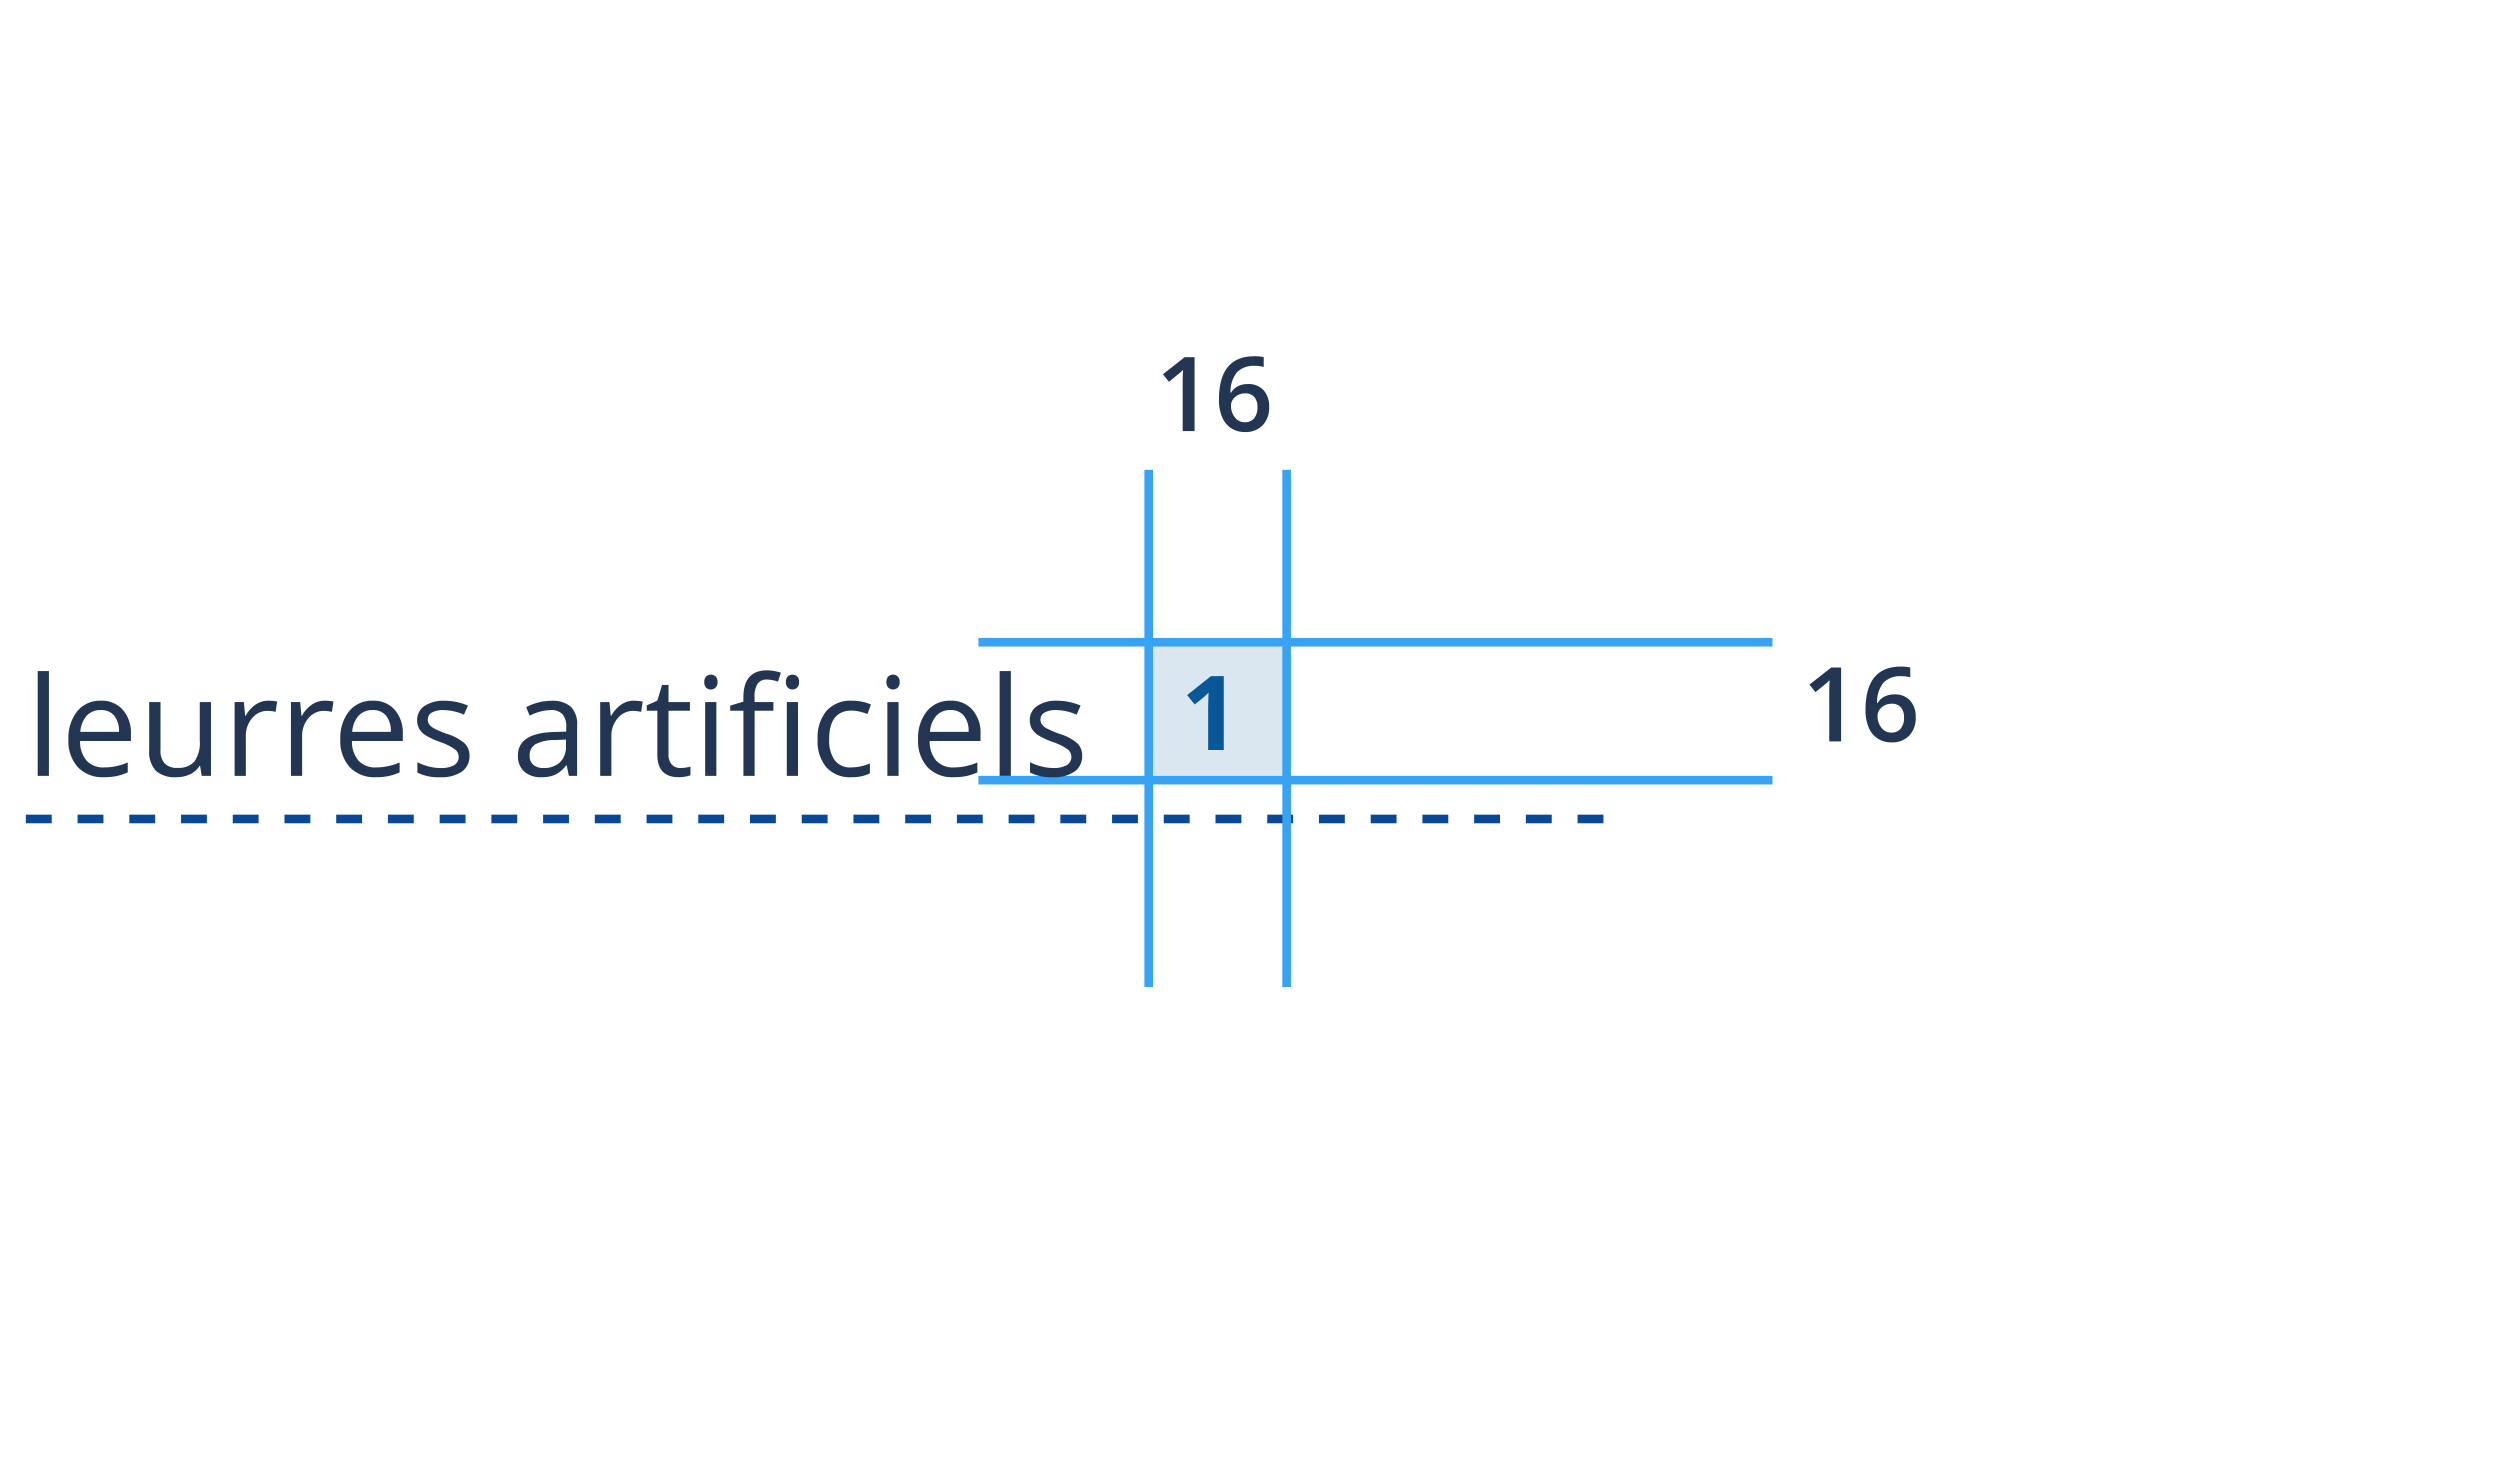 <?xml version="1.0" encoding="UTF-8"?>
<svg xmlns="http://www.w3.org/2000/svg" width="290" height="169" viewBox="0 0 290 169">
  <g id="Groupe_413" data-name="Groupe 413" transform="translate(-419 -2091)">
    <rect id="Rectangle_313" data-name="Rectangle 313" width="290" height="169" transform="translate(419 2091)" fill="#fff"></rect>
    <g id="Groupe_205" data-name="Groupe 205">
      <g id="Groupe_193" data-name="Groupe 193">
        <rect id="Rectangle_297" data-name="Rectangle 297" width="249" height="104" transform="translate(419 2112)" fill="#fff"></rect>
        <line id="Ligne_5" data-name="Ligne 5" x2="183" transform="translate(422 2186)" fill="none" stroke="#094797" stroke-width="1" stroke-dasharray="3"></line>
        <g id="Composant_9_11" data-name="Composant 9 – 11" transform="translate(552 2165)">
          <rect id="Rectangle_288" data-name="Rectangle 288" width="16" height="16" fill="#dae6f0"></rect>
        </g>
        <path id="Tracé_353" data-name="Tracé 353" d="M4.957,0H3.146V-4.957l.018-.814.029-.891q-.451.451-.627.592l-.984.791L.709-6.369l2.76-2.2H4.957Z" transform="translate(556 2178)" fill="#095797"></path>
        <path id="Tracé_352" data-name="Tracé 352" d="M4.57,0H3.193V-5.531q0-.99.047-1.57-.135.141-.331.311T1.594-5.713L.9-6.586l2.52-1.98H4.57ZM7.4-3.65q0-5.027,4.1-5.027a5.081,5.081,0,0,1,1.09.1V-7.43a3.721,3.721,0,0,0-1.031-.129,2.7,2.7,0,0,0-2.068.738,3.585,3.585,0,0,0-.75,2.367h.07a1.885,1.885,0,0,1,.773-.735,2.493,2.493,0,0,1,1.172-.261,2.331,2.331,0,0,1,1.816.715,2.773,2.773,0,0,1,.65,1.939,2.942,2.942,0,0,1-.753,2.13,2.717,2.717,0,0,1-2.054.782,2.866,2.866,0,0,1-1.6-.442A2.825,2.825,0,0,1,7.767-1.614,5.113,5.113,0,0,1,7.4-3.65ZM10.389-1.02a1.347,1.347,0,0,0,1.093-.457,1.979,1.979,0,0,0,.384-1.307,1.729,1.729,0,0,0-.36-1.16,1.343,1.343,0,0,0-1.081-.422,1.785,1.785,0,0,0-.82.19,1.507,1.507,0,0,0-.592.521,1.222,1.222,0,0,0-.217.677,2.17,2.17,0,0,0,.448,1.392A1.4,1.4,0,0,0,10.389-1.02Z" transform="translate(628 2177)" fill="#223654"></path>
        <line id="Ligne_1" data-name="Ligne 1" x2="92.105" transform="translate(532.5 2165.5)" fill="none" stroke="#38a3f2" stroke-width="1"></line>
        <line id="Ligne_2" data-name="Ligne 2" x2="92.105" transform="translate(532.5 2181.5)" fill="none" stroke="#38a3f2" stroke-width="1"></line>
        <path id="Tracé_350" data-name="Tracé 350" d="M2.672,17h-1.3V4.844h1.3Zm6.367.156a3.934,3.934,0,0,1-3-1.156,4.476,4.476,0,0,1-1.1-3.211A4.964,4.964,0,0,1,5.965,9.5,3.387,3.387,0,0,1,8.7,8.281,3.229,3.229,0,0,1,11.25,9.34a4.057,4.057,0,0,1,.938,2.793v.82h-5.9a3.394,3.394,0,0,0,.762,2.289,2.635,2.635,0,0,0,2.035.781,6.9,6.9,0,0,0,2.734-.578V16.6a6.863,6.863,0,0,1-1.3.426A7.31,7.31,0,0,1,9.039,17.156ZM8.688,9.367a2.118,2.118,0,0,0-1.645.672A3.1,3.1,0,0,0,6.32,11.9H10.8a2.851,2.851,0,0,0-.547-1.879A1.925,1.925,0,0,0,8.688,9.367Zm6.93-.93v5.555a2.235,2.235,0,0,0,.477,1.563,1.941,1.941,0,0,0,1.492.516,2.435,2.435,0,0,0,1.965-.734,3.7,3.7,0,0,0,.621-2.4v-4.5h1.3V17H20.4l-.187-1.148h-.07a2.585,2.585,0,0,1-1.105.969,3.716,3.716,0,0,1-1.613.336,3.273,3.273,0,0,1-2.34-.742,3.159,3.159,0,0,1-.777-2.375v-5.6Zm12.508-.156a5.075,5.075,0,0,1,1.023.094l-.18,1.2a4.418,4.418,0,0,0-.937-.117,2.282,2.282,0,0,0-1.777.844,3.077,3.077,0,0,0-.738,2.1V17h-1.3V8.438h1.07l.148,1.586H25.5a3.764,3.764,0,0,1,1.148-1.289A2.585,2.585,0,0,1,28.125,8.281Zm6.531,0a5.075,5.075,0,0,1,1.023.094l-.18,1.2a4.418,4.418,0,0,0-.937-.117,2.282,2.282,0,0,0-1.777.844,3.077,3.077,0,0,0-.738,2.1V17h-1.3V8.438h1.07l.148,1.586h.063A3.764,3.764,0,0,1,33.18,8.734,2.585,2.585,0,0,1,34.656,8.281Zm5.922,8.875a3.934,3.934,0,0,1-3-1.156,4.476,4.476,0,0,1-1.1-3.211A4.964,4.964,0,0,1,37.5,9.5a3.387,3.387,0,0,1,2.738-1.219A3.229,3.229,0,0,1,42.789,9.34a4.057,4.057,0,0,1,.938,2.793v.82h-5.9a3.394,3.394,0,0,0,.762,2.289,2.634,2.634,0,0,0,2.035.781,6.9,6.9,0,0,0,2.734-.578V16.6a6.863,6.863,0,0,1-1.3.426A7.31,7.31,0,0,1,40.578,17.156Zm-.352-7.789a2.118,2.118,0,0,0-1.645.672,3.1,3.1,0,0,0-.723,1.859h4.477a2.851,2.851,0,0,0-.547-1.879A1.925,1.925,0,0,0,40.227,9.367Zm11.234,5.3a2.145,2.145,0,0,1-.891,1.844,4.186,4.186,0,0,1-2.5.648,5.436,5.436,0,0,1-2.656-.539v-1.2a6.424,6.424,0,0,0,1.324.492,5.53,5.53,0,0,0,1.363.18,3.092,3.092,0,0,0,1.563-.324,1.116,1.116,0,0,0,.113-1.844,6.82,6.82,0,0,0-1.691-.84,9.172,9.172,0,0,1-1.7-.777,2.321,2.321,0,0,1-.75-.754,1.966,1.966,0,0,1-.246-1.008,1.921,1.921,0,0,1,.852-1.652,3.968,3.968,0,0,1,2.336-.605,6.835,6.835,0,0,1,2.7.563L50.82,9.9a6.2,6.2,0,0,0-2.336-.531,2.688,2.688,0,0,0-1.391.289.894.894,0,0,0-.469.8.971.971,0,0,0,.176.586,1.735,1.735,0,0,0,.566.461,12.658,12.658,0,0,0,1.5.633,5.6,5.6,0,0,1,2.059,1.117A1.97,1.97,0,0,1,51.461,14.664ZM62.992,17l-.258-1.219h-.062a3.6,3.6,0,0,1-1.277,1.09,3.893,3.893,0,0,1-1.59.285,2.86,2.86,0,0,1-2-.656,2.394,2.394,0,0,1-.723-1.867q0-2.594,4.148-2.719l1.453-.047v-.531a2.171,2.171,0,0,0-.434-1.488,1.783,1.783,0,0,0-1.387-.48,5.65,5.65,0,0,0-2.422.656l-.4-.992a6.094,6.094,0,0,1,1.387-.539,6.006,6.006,0,0,1,1.512-.2,3.262,3.262,0,0,1,2.27.68,2.837,2.837,0,0,1,.738,2.18V17Zm-2.93-.914a2.632,2.632,0,0,0,1.9-.664,2.457,2.457,0,0,0,.691-1.859v-.773l-1.3.055a4.717,4.717,0,0,0-2.23.48,1.449,1.449,0,0,0-.684,1.324,1.336,1.336,0,0,0,.426,1.07A1.767,1.767,0,0,0,60.063,16.086Zm10.469-7.8a5.075,5.075,0,0,1,1.023.094l-.18,1.2a4.418,4.418,0,0,0-.937-.117,2.282,2.282,0,0,0-1.777.844,3.077,3.077,0,0,0-.738,2.1V17h-1.3V8.438H67.7l.148,1.586h.063a3.764,3.764,0,0,1,1.148-1.289A2.585,2.585,0,0,1,70.531,8.281Zm5.391,7.8a4.236,4.236,0,0,0,.664-.051,4.3,4.3,0,0,0,.508-.105v.992a2.371,2.371,0,0,1-.621.168,4.664,4.664,0,0,1-.738.066q-2.484,0-2.484-2.617V9.445H72.023V8.82l1.227-.539L73.8,6.453h.75V8.438h2.484V9.445H74.547v5.039a1.734,1.734,0,0,0,.367,1.188A1.278,1.278,0,0,0,75.922,16.086ZM80.1,17H78.8V8.438h1.3ZM78.7,6.117a.861.861,0,0,1,.219-.652.81.81,0,0,1,1.086,0,.846.846,0,0,1,.227.648A.859.859,0,0,1,80,6.77a.794.794,0,0,1-1.086,0A.877.877,0,0,1,78.7,6.117Zm8.016,3.328h-2.18V17h-1.3V9.445H81.7V8.859l1.531-.469V7.914q0-3.156,2.758-3.156a5.675,5.675,0,0,1,1.594.273L87.25,6.07a4.29,4.29,0,0,0-1.281-.242,1.248,1.248,0,0,0-1.086.488,2.725,2.725,0,0,0-.352,1.566v.555h2.18ZM89.57,17h-1.3V8.438h1.3ZM88.164,6.117a.861.861,0,0,1,.219-.652.81.81,0,0,1,1.086,0,.846.846,0,0,1,.227.648.859.859,0,0,1-.227.652.794.794,0,0,1-1.086,0A.877.877,0,0,1,88.164,6.117Zm7.578,11.039a3.654,3.654,0,0,1-2.879-1.145,4.707,4.707,0,0,1-1.02-3.238,4.853,4.853,0,0,1,1.035-3.32,3.727,3.727,0,0,1,2.949-1.172,5.852,5.852,0,0,1,1.234.133,4.066,4.066,0,0,1,.969.313l-.4,1.1a6.1,6.1,0,0,0-.937-.285,4.186,4.186,0,0,0-.9-.113q-2.609,0-2.609,3.328a3.963,3.963,0,0,0,.637,2.422,2.215,2.215,0,0,0,1.887.844,5.769,5.769,0,0,0,2.2-.461v1.148A4.679,4.679,0,0,1,95.742,17.156ZM101.234,17h-1.3V8.438h1.3ZM99.828,6.117a.861.861,0,0,1,.219-.652.81.81,0,0,1,1.086,0,.846.846,0,0,1,.227.648.859.859,0,0,1-.227.652.794.794,0,0,1-1.086,0A.877.877,0,0,1,99.828,6.117ZM107.6,17.156a3.934,3.934,0,0,1-3-1.156,4.476,4.476,0,0,1-1.1-3.211,4.964,4.964,0,0,1,1.02-3.289,3.387,3.387,0,0,1,2.738-1.219,3.229,3.229,0,0,1,2.547,1.059,4.057,4.057,0,0,1,.938,2.793v.82h-5.9a3.394,3.394,0,0,0,.762,2.289,2.635,2.635,0,0,0,2.035.781,6.9,6.9,0,0,0,2.734-.578V16.6a6.863,6.863,0,0,1-1.3.426A7.31,7.31,0,0,1,107.6,17.156Zm-.352-7.789a2.118,2.118,0,0,0-1.645.672,3.1,3.1,0,0,0-.723,1.859h4.477a2.851,2.851,0,0,0-.547-1.879A1.925,1.925,0,0,0,107.25,9.367ZM114.258,17h-1.3V4.844h1.3Zm8.273-2.336a2.145,2.145,0,0,1-.891,1.844,4.186,4.186,0,0,1-2.5.648,5.436,5.436,0,0,1-2.656-.539v-1.2a6.424,6.424,0,0,0,1.324.492,5.53,5.53,0,0,0,1.363.18,3.092,3.092,0,0,0,1.563-.324,1.116,1.116,0,0,0,.113-1.844,6.82,6.82,0,0,0-1.691-.84,9.172,9.172,0,0,1-1.7-.777,2.321,2.321,0,0,1-.75-.754,1.966,1.966,0,0,1-.246-1.008,1.921,1.921,0,0,1,.852-1.652,3.968,3.968,0,0,1,2.336-.605,6.835,6.835,0,0,1,2.7.563L121.891,9.9a6.2,6.2,0,0,0-2.336-.531,2.687,2.687,0,0,0-1.391.289.894.894,0,0,0-.469.8.971.971,0,0,0,.176.586,1.735,1.735,0,0,0,.566.461,12.657,12.657,0,0,0,1.5.633A5.6,5.6,0,0,1,122,13.25,1.97,1.97,0,0,1,122.531,14.664Z" transform="translate(422 2164)" fill="#223654"></path>
        <line id="Ligne_7" data-name="Ligne 7" y2="60" transform="translate(552.25 2145.5)" fill="none" stroke="#38a3f2" stroke-width="1"></line>
        <line id="Ligne_8" data-name="Ligne 8" y2="60" transform="translate(568.25 2145.5)" fill="none" stroke="#38a3f2" stroke-width="1"></line>
        <path id="Tracé_351" data-name="Tracé 351" d="M4.57,0H3.193V-5.531q0-.99.047-1.57-.135.141-.331.311T1.594-5.713L.9-6.586l2.52-1.98H4.57ZM7.4-3.65q0-5.027,4.1-5.027a5.081,5.081,0,0,1,1.09.1V-7.43a3.721,3.721,0,0,0-1.031-.129,2.7,2.7,0,0,0-2.068.738,3.585,3.585,0,0,0-.75,2.367h.07a1.885,1.885,0,0,1,.773-.735,2.493,2.493,0,0,1,1.172-.261,2.331,2.331,0,0,1,1.816.715,2.773,2.773,0,0,1,.65,1.939,2.942,2.942,0,0,1-.753,2.13,2.717,2.717,0,0,1-2.054.782,2.866,2.866,0,0,1-1.6-.442A2.825,2.825,0,0,1,7.767-1.614,5.113,5.113,0,0,1,7.4-3.65ZM10.389-1.02a1.347,1.347,0,0,0,1.093-.457,1.979,1.979,0,0,0,.384-1.307,1.729,1.729,0,0,0-.36-1.16,1.343,1.343,0,0,0-1.081-.422,1.785,1.785,0,0,0-.82.19,1.507,1.507,0,0,0-.592.521,1.222,1.222,0,0,0-.217.677,2.17,2.17,0,0,0,.448,1.392A1.4,1.4,0,0,0,10.389-1.02Z" transform="translate(553 2141)" fill="#223654"></path>
      </g>
    </g>
  </g>
</svg>
